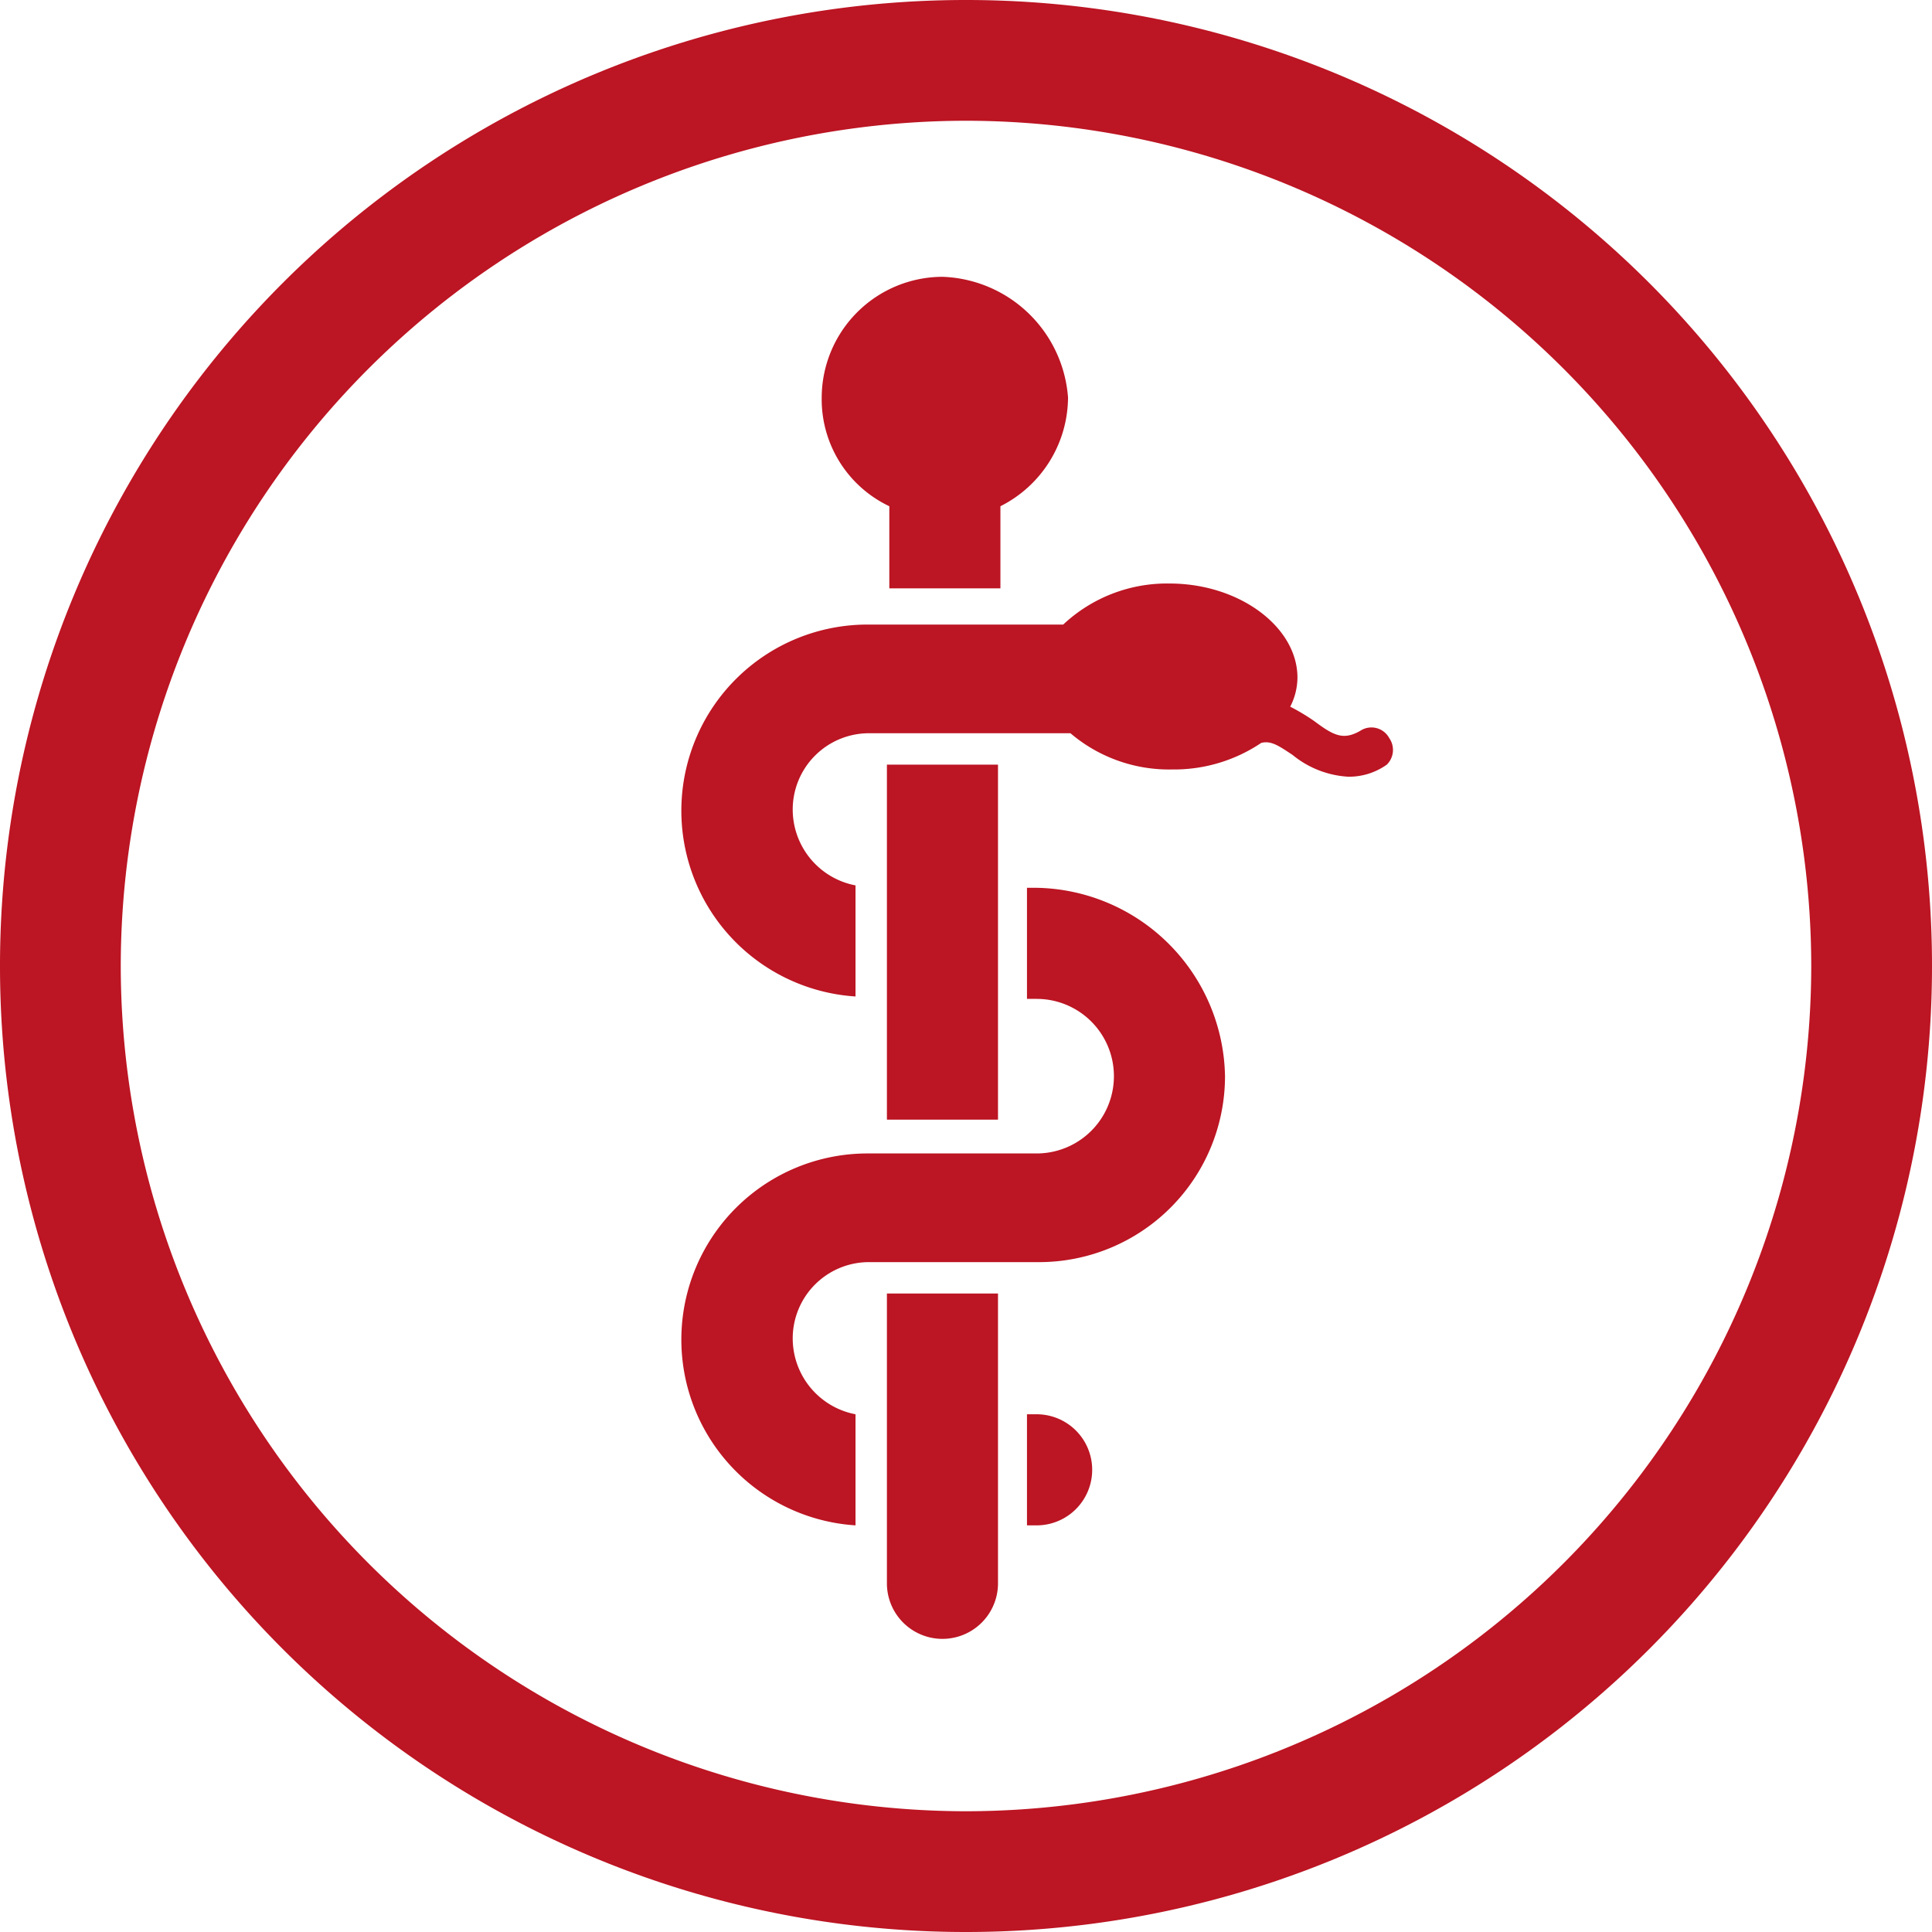 <svg xmlns="http://www.w3.org/2000/svg" width="80" height="80" viewBox="0 0 80 80">
  <g id="vorschriften-transfusionsmedizin" transform="translate(0.025 -0.038)">
    <g id="Gruppe_2199" data-name="Gruppe 2199">
      <g id="Gruppe_2198" data-name="Gruppe 2198">
        <g id="Gruppe_262_1_" transform="translate(206.175 631.838)">
          <g id="Pfad_237_1_">
            <path id="Pfad_640" data-name="Pfad 640" d="M-166.2-551.8a39.989,39.989,0,0,1-40-40,39.989,39.989,0,0,1,40-40,39.989,39.989,0,0,1,40,40A39.989,39.989,0,0,1-166.2-551.8Zm0-75a35.038,35.038,0,0,0-35,35,35.038,35.038,0,0,0,35,35,35.038,35.038,0,0,0,35-35A35.038,35.038,0,0,0-166.2-626.8Z" fill="#bc1523"/>
          </g>
        </g>
      </g>
    </g>
    <g id="Gruppe_2202" data-name="Gruppe 2202">
      <g id="Gruppe_2200" data-name="Gruppe 2200">
        <rect id="Rechteck_500" data-name="Rechteck 500" width="4.6" height="14.7" transform="translate(36.7 31.7)" fill="#bc1523"/>
        <path id="Pfad_641" data-name="Pfad 641" d="M39,11.5a5.015,5.015,0,0,0-5,5A4.9,4.9,0,0,0,36.8,21v3.4h4.6V21a5.071,5.071,0,0,0,2.8-4.5A5.4,5.4,0,0,0,39,11.5Z" fill="#bc1523"/>
        <path id="Pfad_642" data-name="Pfad 642" d="M36.7,53.6v12a2.3,2.3,0,1,0,4.6,0v-12Z" fill="#bc1523"/>
      </g>
      <g id="Gruppe_2201" data-name="Gruppe 2201">
        <path id="Pfad_643" data-name="Pfad 643" d="M42.9,58.6h-.4v4.6h.4a2.3,2.3,0,0,0,0-4.6Z" fill="#bc1523"/>
        <path id="Pfad_644" data-name="Pfad 644" d="M42.9,36.8h-.4v4.6h.4a3.2,3.2,0,0,1,0,6.4h-7a7.708,7.708,0,0,0-.5,15.4V58.6a3.2,3.2,0,0,1-2.6-3.1A3.159,3.159,0,0,1,36,52.3h7a7.7,7.7,0,0,0,7.7-7.7A7.942,7.942,0,0,0,42.9,36.8Z" fill="#bc1523"/>
        <path id="Pfad_645" data-name="Pfad 645" d="M57.5,30.6a.837.837,0,0,0-1.2-.3c-.7.4-1.1.2-1.9-.4a8.794,8.794,0,0,0-1-.6,2.663,2.663,0,0,0,.3-1.2c0-2.1-2.4-3.9-5.3-3.9A6.281,6.281,0,0,0,44,25.9H35.9a7.708,7.708,0,0,0-.5,15.4V36.7a3.2,3.2,0,0,1-2.6-3.1A3.159,3.159,0,0,1,36,30.4h8.3a6.3,6.3,0,0,0,4.2,1.5,6.467,6.467,0,0,0,3.7-1.1c.4-.1.7.1,1.3.5a4,4,0,0,0,2.3.9,2.7,2.7,0,0,0,1.6-.5A.855.855,0,0,0,57.5,30.6Z" fill="#bc1523"/>
      </g>
    </g>
  </g>
</svg>
